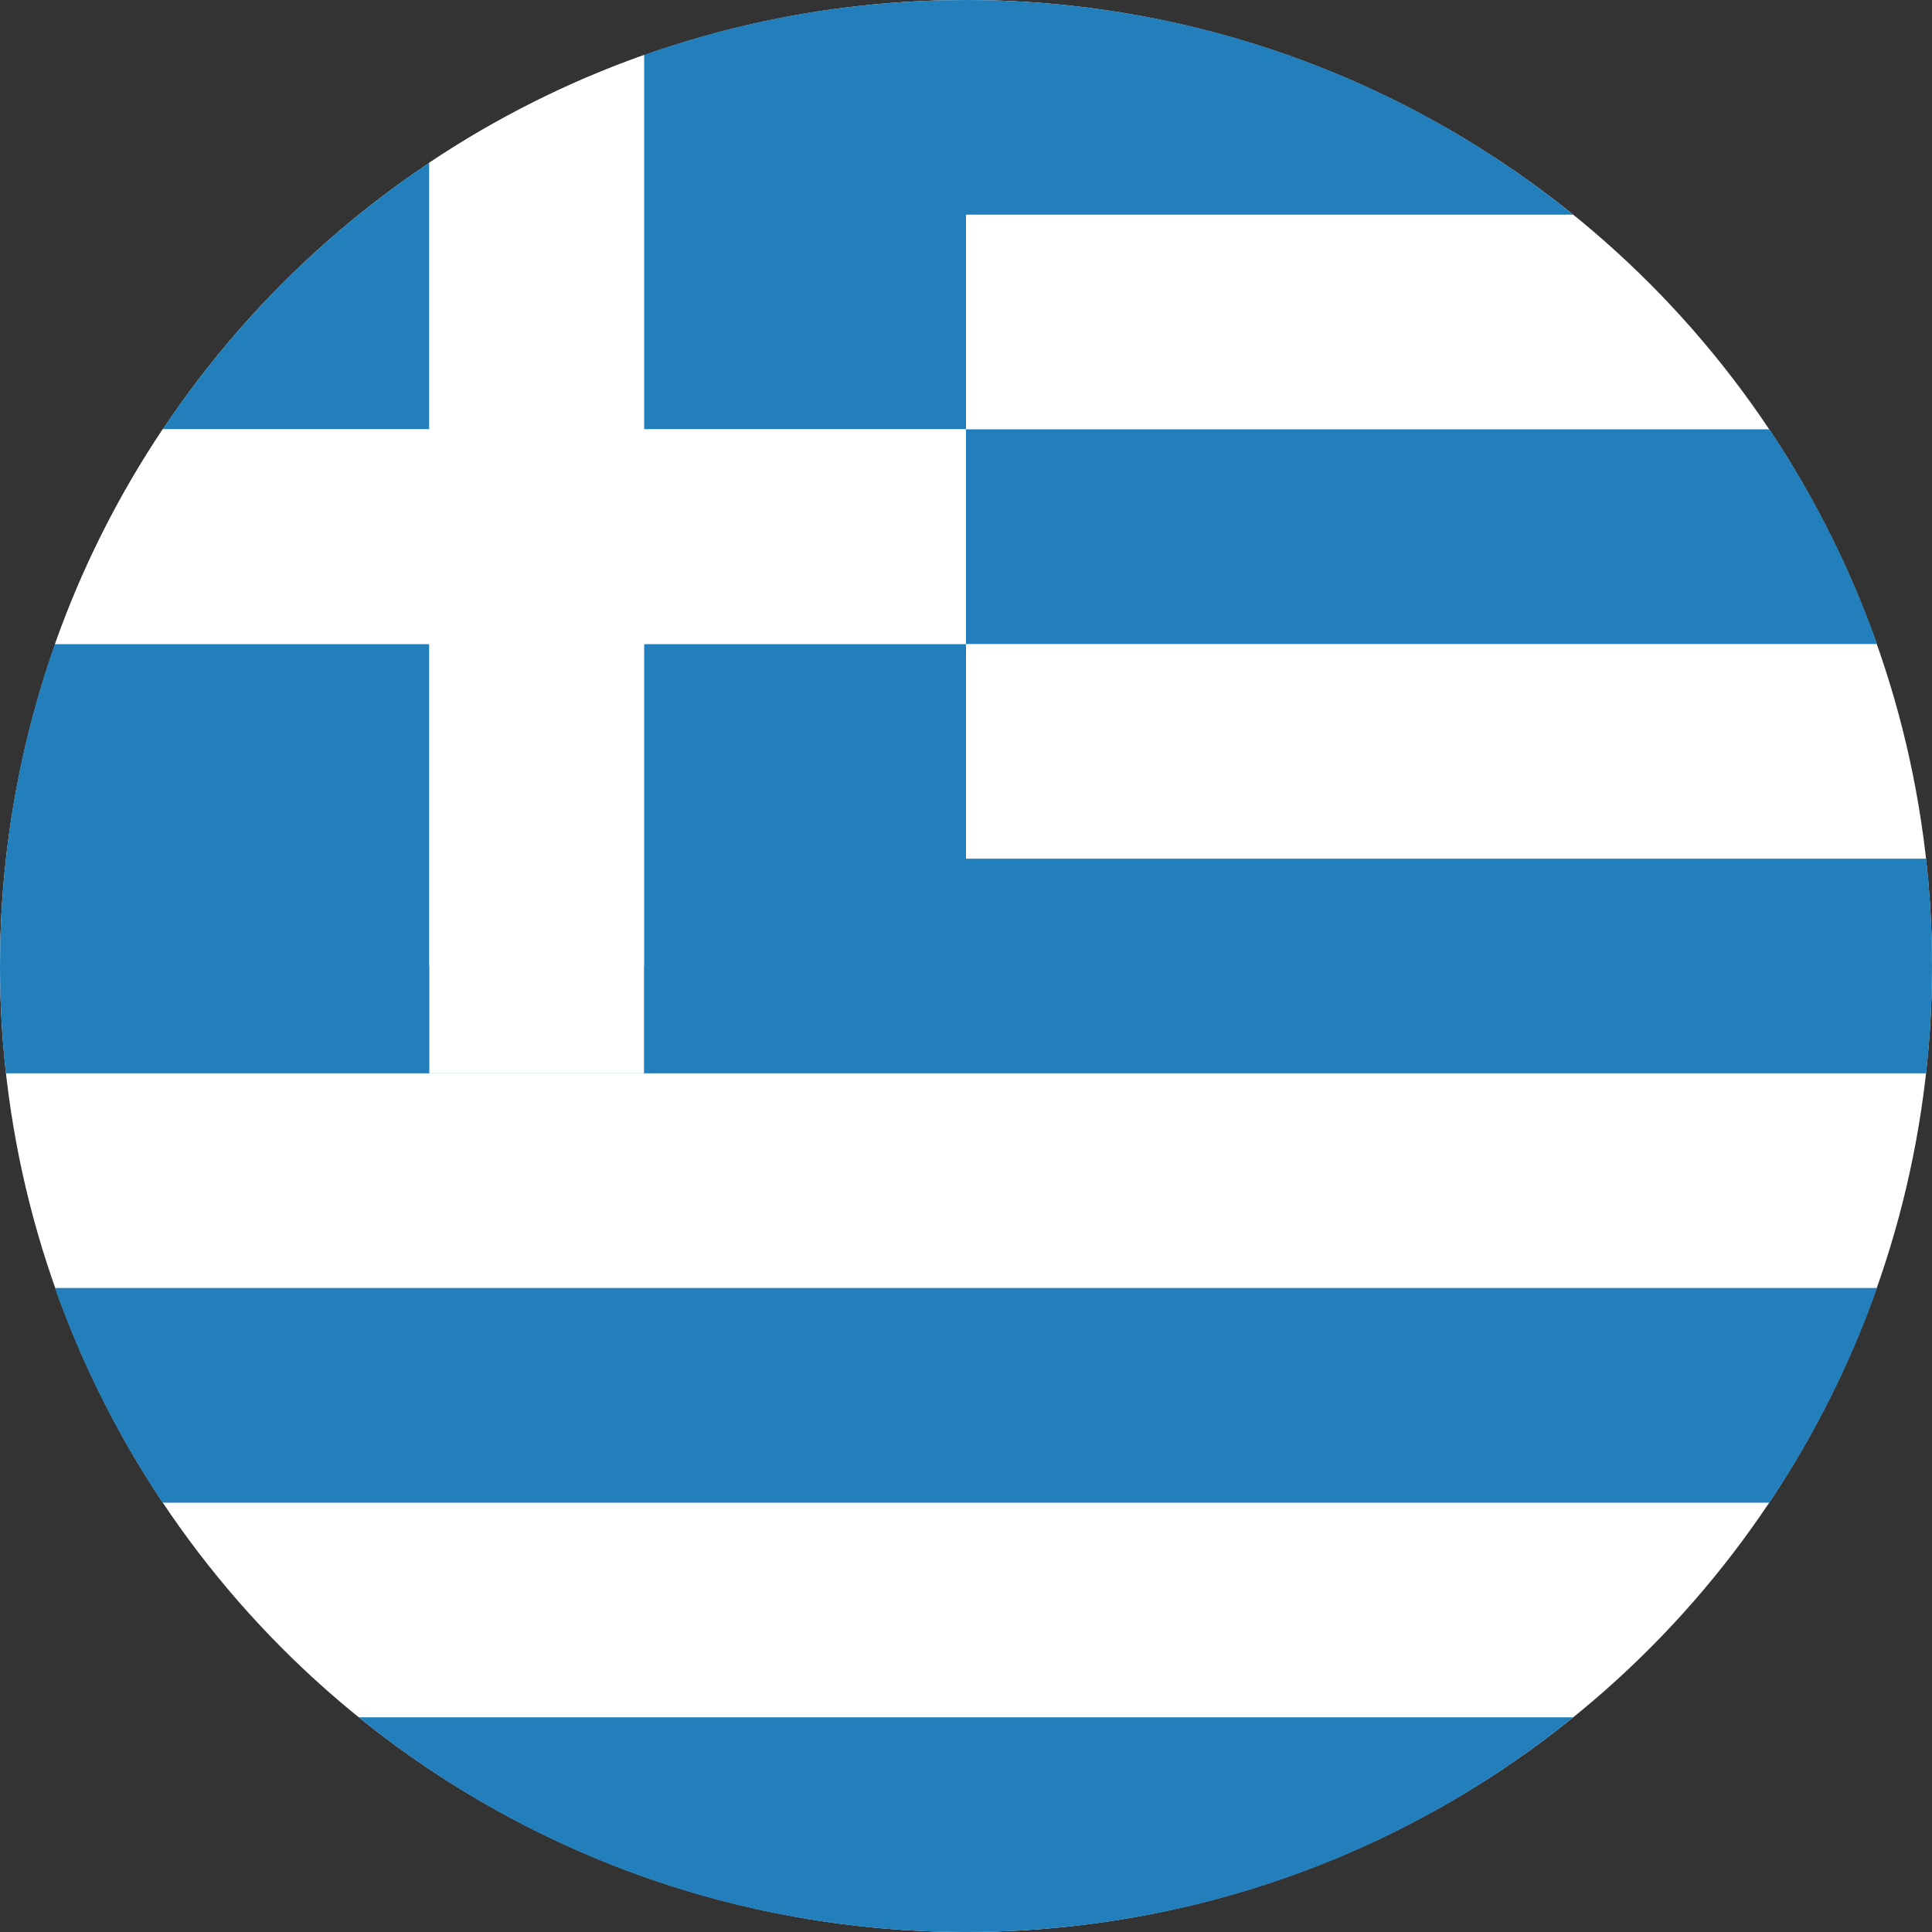<?xml version="1.0" encoding="UTF-8" standalone="no"?>
<svg width="180px" height="180px" viewBox="0 0 180 180" version="1.1" xmlns="http://www.w3.org/2000/svg" xmlns:xlink="http://www.w3.org/1999/xlink">
    <rect x="0" y="0" width="180" height="180" fill="#333333" stroke="none"/>
    <!-- Generator: Sketch 3.8.3 (29802) - http://www.bohemiancoding.com/sketch -->
    <title>greece</title>
    <desc>Created with Sketch.</desc>
    <defs></defs>
    <g id="Page-1" stroke="none" stroke-width="1" fill="none" fill-rule="evenodd">
        <g id="flags" transform="translate(-720, -2340)">
            <g id="greece" transform="translate(720, 2340)">
                <circle id="white" fill="#FFFFFF" cx="90" cy="90" r="90"></circle>
                <path d="M0.549,100 L179.451,100 C179.814,96.717 180,93.38 180,90 C180,86.62 179.814,83.283 179.451,80 L90,80 L90,85 L90,0 C79.481,0 69.383,1.805 60,5.121 L60,40 L90,40 L90,60 L60,60 L60,90 L40,90 L40,60 L5.121,60 C1.805,69.383 0,79.481 0,90 C0,91.69 0.047,93.369 0.139,95.036 C0.23,96.703 0.368,98.358 0.549,100 Z M90,40 L164.845,40 C168.975,46.17 172.362,52.879 174.879,60 L90,60 L90,40 L90,40 Z M90,0 C111.433,0 131.116,7.492 146.573,20 L90,20 L90,0 L90,0 Z M164.845,140 C168.975,133.83 172.362,127.121 174.879,120 L174.879,120 L5.121,120 C7.638,127.121 11.025,133.83 15.155,140 L164.845,140 L164.845,140 L164.845,140 Z M146.573,160 C131.116,172.508 111.433,180 90,180 C68.567,180 48.884,172.508 33.427,160 L146.573,160 L146.573,160 Z M15.155,40 C21.728,30.181 30.181,21.728 40,15.155 L40,40 L15.155,40 L15.155,40 L15.155,40 Z" id="blue" fill="#227FBB"></path>
                <path d="M40,60 L5.121,60 C7.638,52.879 11.025,46.17 15.155,40 L40,40 L40,15.155 C46.17,11.025 52.879,7.638 60,5.121 L60,5.121 L60,40 L90,40 L90,60 L60,60 L60,100 L40,100 L40,60 L40,60 Z" id="cross" fill="#FFFFFF"></path>
            </g>
        </g>
    </g>
</svg>